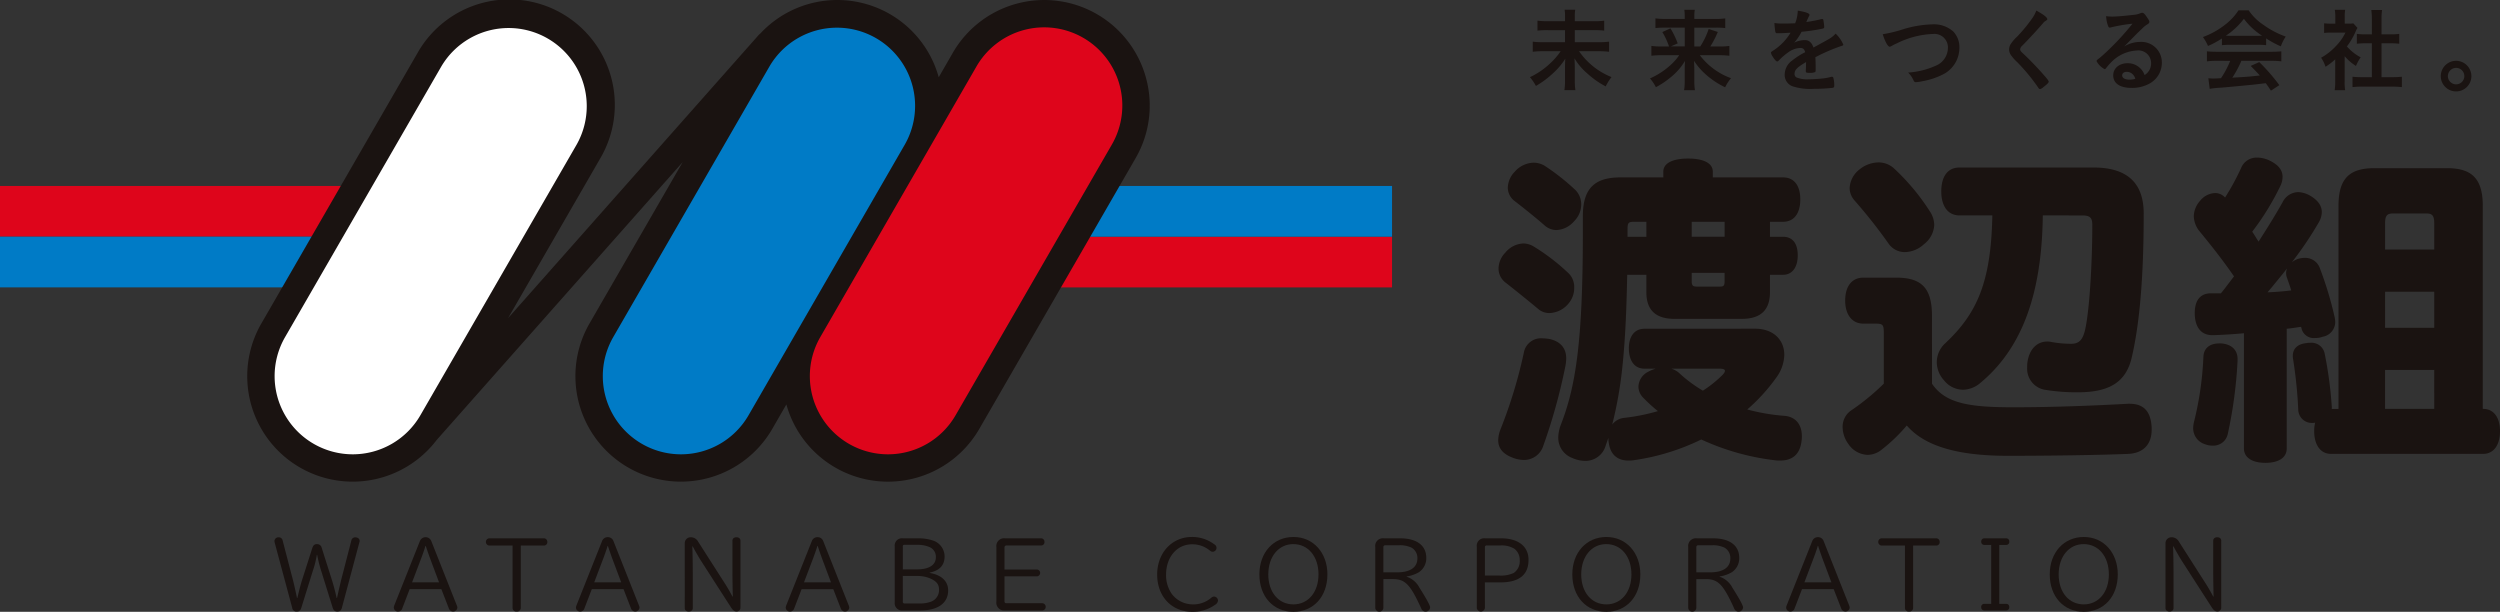 <svg xmlns="http://www.w3.org/2000/svg" xmlns:xlink="http://www.w3.org/1999/xlink" width="490" height="119.91" viewBox="0 0 490 119.91"><rect x="0" y="0" width="490" height="119.91" fill="#333333" stroke="none"/><defs><clipPath id="a"><rect width="490" height="119.91" fill="none"/></clipPath></defs><g transform="translate(0 0.001)"><g transform="translate(0 -0.001)" clip-path="url(#a)"><path d="M198.646,3.433a13.494,13.494,0,0,0,2.057-.106V5.277a14.925,14.925,0,0,0-2.038-.089h-3.723V7.545h4.66a14.609,14.609,0,0,0,2.057-.108V9.424a16.028,16.028,0,0,0-2.057-.108h-3.826a14.069,14.069,0,0,0,6.361,5.069A10.175,10.175,0,0,0,201,16.21a16.82,16.82,0,0,1-3.528-2.465,11.769,11.769,0,0,1-2.586-3.03c.034,1.029.053,1.26.053,1.577v2.8a12.261,12.261,0,0,0,.122,1.844H192.9a10.8,10.8,0,0,0,.126-1.825V12.384c0-.57,0-.765.053-1.6a13.515,13.515,0,0,1-2.394,2.835,17.424,17.424,0,0,1-3.367,2.5,8.859,8.859,0,0,0-1.171-1.717,15.061,15.061,0,0,0,3.918-2.66,13.665,13.665,0,0,0,2.107-2.429h-3.454a16.616,16.616,0,0,0-2.02.108V7.437a13.438,13.438,0,0,0,2.02.108h4.308V5.189H189.68a16,16,0,0,0-2.056.089V3.326a14.663,14.663,0,0,0,2.036.106h3.37V2.4a6.1,6.1,0,0,0-.092-1.219h2.093a5.712,5.712,0,0,0-.089,1.219V3.433Z" transform="translate(113.719 0.724)" fill="#1a1311"/><path d="M203.029,10.091a16.307,16.307,0,0,0-2,.106V8.266a11.768,11.768,0,0,0,1.985.108h1.469a13.871,13.871,0,0,0-1.311-2.819l1.595-.728a17.146,17.146,0,0,1,1.419,2.943l-1.347.6h2.727V4.686h-3.844a14.978,14.978,0,0,0-1.9.087v-1.9a15.054,15.054,0,0,0,1.985.108h3.757V2.505a7.485,7.485,0,0,0-.087-1.311h2.057a7.214,7.214,0,0,0-.089,1.331v.459h4.04a13.214,13.214,0,0,0,2.02-.108v1.9a13.641,13.641,0,0,0-1.9-.087h-4.163V8.374h1.168a14.915,14.915,0,0,0,1.648-3.423l1.791.585a19.142,19.142,0,0,1-1.469,2.838h1.77a10.352,10.352,0,0,0,1.967-.108V10.2a15.857,15.857,0,0,0-2.054-.106h-3.742a13.4,13.4,0,0,0,6.113,4.5,8.458,8.458,0,0,0-1.152,1.79,16.3,16.3,0,0,1-3.844-2.569,12.485,12.485,0,0,1-2.25-2.624c.035.868.053,1.223.053,1.614v2.41a10.823,10.823,0,0,0,.124,1.737h-2.128a10.265,10.265,0,0,0,.122-1.737v-2.4c0-.546.019-.9.055-1.595a12.106,12.106,0,0,1-2.816,3.209,16.4,16.4,0,0,1-2.888,1.933,8.052,8.052,0,0,0-1.155-1.719,14.958,14.958,0,0,0,4.166-2.747,10.2,10.2,0,0,0,1.559-1.809Z" transform="translate(122.644 0.73)" fill="#1a1311"/><path d="M222.355,11.377C220.6,12.406,220.1,12.919,220.1,13.7a.744.744,0,0,0,.391.693,5.547,5.547,0,0,0,2.374.353,27.15,27.15,0,0,0,3.191-.211,11.43,11.43,0,0,0,1.292-.284h.089a.3.3,0,0,1,.268.211A5.777,5.777,0,0,1,227.883,16c0,.267-.089.375-.319.425a32.413,32.413,0,0,1-3.687.195,11.114,11.114,0,0,1-4.163-.495,2.351,2.351,0,0,1-1.545-2.341,3.378,3.378,0,0,1,1.439-2.693,14.525,14.525,0,0,1,2.571-1.648c-.145-.585-.409-.834-.96-.834a4.273,4.273,0,0,0-2.323.834,11.868,11.868,0,0,0-1.487,1.224c-.532.546-.586.585-.728.585-.176,0-.546-.409-.921-1.029a1.787,1.787,0,0,1-.284-.654c0-.161.039-.195.462-.462a10.884,10.884,0,0,0,3.386-3.492c-1.258.09-1.915.106-2.6.106-.267,0-.321-.053-.409-.353a15.634,15.634,0,0,1-.161-1.648,10.562,10.562,0,0,0,1.809.106c.693,0,1.455-.018,2.25-.053a6.9,6.9,0,0,0,.516-2.482c1.577.267,2.3.532,2.3.834a.423.423,0,0,1-.073.211c-.122.232-.264.515-.495,1.063a.52.52,0,0,0-.053.126c1.01-.142,1.894-.321,2.518-.462a2.231,2.231,0,0,1,.565-.122.225.225,0,0,1,.248.159,10.8,10.8,0,0,1,.177,1.382c0,.195-.072.282-.3.337a36,36,0,0,1-4.146.619,9.929,9.929,0,0,1-1.453,2.146,4.647,4.647,0,0,1,2.11-.515c.8,0,1.329.462,1.683,1.455,1.753-.957,2.693-1.471,2.8-1.543A5.384,5.384,0,0,0,228.151,5.8a6.457,6.457,0,0,1,1.506,2.162c0,.106-.072.176-.3.23a36.074,36.074,0,0,0-5.176,2.233c.018.319.053,1.132.053,1.7v.849c0,.214-.035.317-.126.372a2.652,2.652,0,0,1-1.1.142c-.6,0-.707-.055-.707-.337V13.08c.034-.517.053-1.19.053-1.614Z" transform="translate(131.633 0.791)" fill="#1a1311"/><path d="M232.639,4.062a21.333,21.333,0,0,1,6.133-1.1,5.7,5.7,0,0,1,4.127,1.4A4.449,4.449,0,0,1,244.1,7.556a5.838,5.838,0,0,1-3.347,5.282,14.22,14.22,0,0,1-3.863,1.26,7.283,7.283,0,0,1-1.313.195.423.423,0,0,1-.425-.267,5.069,5.069,0,0,0-1.1-1.614,15.674,15.674,0,0,0,5.456-1.363,3.8,3.8,0,0,0,2.341-3.459,2.641,2.641,0,0,0-2.872-2.747,17.274,17.274,0,0,0-7.143,1.844,8.95,8.95,0,0,0-.9.443c-.317.176-.406.214-.512.214-.337,0-.941-1.083-1.347-2.447a26.453,26.453,0,0,0,3.562-.836" transform="translate(139.942 1.812)" fill="#1a1311"/><path d="M251.931,2.948c0,.161-.072.211-.37.39a1.657,1.657,0,0,0-.445.406c-1.1,1.277-2.677,3-4.077,4.414a1.122,1.122,0,0,0-.425.743c0,.195.142.409.478.712,1.045.955,2.747,2.693,4,4.127.888.994,1.118,1.313,1.118,1.488,0,.195-.3.5-1.029,1.063a1.568,1.568,0,0,1-.654.39c-.161,0-.23-.069-.409-.351a37.049,37.049,0,0,0-4.04-4.892,8.985,8.985,0,0,1-1.2-1.329,1.957,1.957,0,0,1-.425-1.189,2.112,2.112,0,0,1,.319-1.079,7.931,7.931,0,0,1,1.277-1.472,30.378,30.378,0,0,0,2.816-3.4,6.849,6.849,0,0,0,.921-1.683c1.384.764,2.146,1.347,2.146,1.667" transform="translate(149.334 0.783)" fill="#1a1311"/><path d="M263.617,7.263a4.028,4.028,0,0,1,4.272,4.113,4.64,4.64,0,0,1-2.321,4,7.075,7.075,0,0,1-3.65.9c-2.252,0-3.562-.9-3.562-2.445,0-1.4,1.168-2.394,2.835-2.394a3.484,3.484,0,0,1,3.312,2.321,2.636,2.636,0,0,0,1.277-2.3A2.489,2.489,0,0,0,263,8.947a7.516,7.516,0,0,0-5.139,2.41,10.627,10.627,0,0,0-.868,1c-.126.176-.213.245-.321.245a3.73,3.73,0,0,1-1.575-1.558c0-.159.073-.248.462-.532.406-.321.991-.834,1.737-1.542A52.113,52.113,0,0,0,262.129,3.7a29.49,29.49,0,0,0-4.254.728,1.513,1.513,0,0,1-.2.034c-.142,0-.229-.089-.337-.356a6.142,6.142,0,0,1-.371-1.893,7.747,7.747,0,0,0,1.205.087c.852,0,2.288-.126,4.146-.337a4.228,4.228,0,0,0,1.366-.321.813.813,0,0,1,.354-.089c.25,0,.495.214.957.923.337.462.443.691.443.833,0,.23-.053.3-.443.548a4.751,4.751,0,0,0-.921.746c-.888.849-.9.849-2,1.967-.778.8-.868.886-1.577,1.595a6.055,6.055,0,0,1,3.119-.9m-1.7,6.133a1.618,1.618,0,0,0-.905-.267c-.548,0-.9.267-.9.693,0,.512.551.833,1.4.833a3.991,3.991,0,0,0,1.171-.159,1.9,1.9,0,0,0-.762-1.1" transform="translate(155.835 0.951)" fill="#1a1311"/><path d="M271.756,6.772a18.379,18.379,0,0,1-2.73,1.469,9.1,9.1,0,0,0-.991-1.753A15.791,15.791,0,0,0,272.3,4.132,11.365,11.365,0,0,0,275,1.26h2A10.479,10.479,0,0,0,279.89,4.1,17.339,17.339,0,0,0,284.266,6.4a7.746,7.746,0,0,0-.957,1.912,17.873,17.873,0,0,1-2.888-1.561V8.085a12.2,12.2,0,0,0-1.522-.072h-5.691a12.654,12.654,0,0,0-1.451.072Zm-.941,4.377a14.669,14.669,0,0,0-2,.106V9.29c.532.053,1.208.087,2,.087H281.4c.85,0,1.435-.034,2-.087v1.965a14.98,14.98,0,0,0-2-.106h-5.83a20.647,20.647,0,0,1-1.774,3.3c2.942-.161,2.942-.161,5.388-.425-.549-.6-.852-.921-1.79-1.878l1.683-.746a36.988,36.988,0,0,1,3.934,4.518L281.362,17c-.482-.726-.623-.938-1.013-1.469-1.416.176-2.426.3-3.064.351-1.772.18-5,.478-5.724.532a16.886,16.886,0,0,0-2.2.23l-.264-2.073c.512.037.727.053.955.053.142,0,.656-.016,1.524-.069a18.5,18.5,0,0,0,1.809-3.4Zm8.064-4.908c.23,0,.39,0,.743-.019a13.3,13.3,0,0,1-3.562-3.312,14.176,14.176,0,0,1-3.526,3.312c.282.019.427.019.691.019Z" transform="translate(163.741 0.771)" fill="#1a1311"/><path d="M287.025,15.213a9.379,9.379,0,0,0,.1,1.737h-2.054a12.042,12.042,0,0,0,.106-1.772V10.906a13.566,13.566,0,0,1-1.9,1.453,6.525,6.525,0,0,0-.868-1.77,11.949,11.949,0,0,0,2.924-2.307,9.822,9.822,0,0,0,1.843-2.621h-2.761A10.622,10.622,0,0,0,283,5.73V3.836a9.769,9.769,0,0,0,1.327.069h.868V2.489a7.7,7.7,0,0,0-.1-1.3h2.034a7.187,7.187,0,0,0-.089,1.311v1.4h.709a5.862,5.862,0,0,0,.975-.053l.815.888a5.642,5.642,0,0,0-.371.727,13.864,13.864,0,0,1-1.7,2.908,9.532,9.532,0,0,0,2.7,2.142,8.021,8.021,0,0,0-.921,1.683,9.173,9.173,0,0,1-2.215-1.914Zm7.23-.815h2.036a18.714,18.714,0,0,0,1.951-.089v2.036a17.2,17.2,0,0,0-1.951-.1h-5.812a16.071,16.071,0,0,0-1.912.1V14.31c.531.052,1.132.089,1.931.089h1.859V7.75H291.08a16.375,16.375,0,0,0-1.664.092V5.909A11.278,11.278,0,0,0,291.08,6h1.278V3a13.88,13.88,0,0,0-.106-1.772h2.11A11.02,11.02,0,0,0,294.255,3V6h1.79a10.848,10.848,0,0,0,1.683-.089V7.842a16.507,16.507,0,0,0-1.683-.092h-1.79Z" transform="translate(172.526 0.73)" fill="#1a1311"/><path d="M302.97,10.394A3,3,0,1,1,299.975,7.4a3.008,3.008,0,0,1,2.995,2.995m-4.609,0a1.613,1.613,0,1,0,1.614-1.611,1.623,1.623,0,0,0-1.614,1.611" transform="translate(181.423 4.521)" fill="#1a1311"/><path d="M190.926,54.526a11.146,11.146,0,0,1,1.379.122c2.315.5,3.315,1.941,3.315,3.819a9.272,9.272,0,0,1-.126,1.313,110.88,110.88,0,0,1-4.378,15.835,3.961,3.961,0,0,1-3.881,2.753,6.408,6.408,0,0,1-2.252-.5c-1.878-.751-2.693-1.878-2.693-3.378a6.349,6.349,0,0,1,.5-2.254A93.613,93.613,0,0,0,187.3,57.4a3.425,3.425,0,0,1,3.628-2.879m5.258-12.642a3.775,3.775,0,0,1,1,2.69,4.682,4.682,0,0,1-1.063,3.069,5.06,5.06,0,0,1-3.753,1.938,3.337,3.337,0,0,1-2.254-.812c-1.941-1.63-4.757-3.882-6.51-5.258a3.454,3.454,0,0,1-1.252-2.69,4.543,4.543,0,0,1,1.316-3.067,4.822,4.822,0,0,1,3.566-1.815,4.007,4.007,0,0,1,2.065.627,40.481,40.481,0,0,1,6.883,5.319m2.379-13.641a4.641,4.641,0,0,1-1.379,3.315,4.846,4.846,0,0,1-3.505,1.753,3.506,3.506,0,0,1-2.189-.815c-1.627-1.437-4.192-3.5-6.07-4.942a3.3,3.3,0,0,1-1.252-2.568,4.654,4.654,0,0,1,1.379-3.127,5.081,5.081,0,0,1,3.691-1.753,4.228,4.228,0,0,1,2.189.627,44.155,44.155,0,0,1,5.82,4.567,3.994,3.994,0,0,1,1.316,2.943m34.041,24.4c3.694,0,5.759,2.252,5.759,5.132a7.828,7.828,0,0,1-1.564,4.441,35.482,35.482,0,0,1-5.695,6.258,39.008,39.008,0,0,0,7.321,1.253c2.189.188,3.378,1.751,3.378,3.942a5.34,5.34,0,0,1-.063,1c-.311,2.631-1.812,3.819-4.19,3.819a6.016,6.016,0,0,1-1.063-.063,47.527,47.527,0,0,1-14.395-4.067,44.222,44.222,0,0,1-13.267,4.067,5.707,5.707,0,0,1-1,.063c-2.131,0-3.568-1.126-3.881-3.568a4.437,4.437,0,0,1-.063-.878c-.188.564-.377,1.066-.562,1.63a4.106,4.106,0,0,1-4.006,2.879,6.278,6.278,0,0,1-2.5-.564,4.221,4.221,0,0,1-2.753-4.067,7.424,7.424,0,0,1,.5-2.442c2.879-7.384,4.317-16.083,4.317-37.609V30.617c0-5.506,2.315-7.632,7.388-7.632h8.385V21.859c0-1.69,1.878-2.568,4.879-2.568,2.941,0,4.82.878,4.82,2.568v1.126h13.768c2.191,0,3.38,1.627,3.38,4.317s-1.189,4.382-3.38,4.382h-2.566v2.94h2.566c1.878,0,2.879,1.314,2.879,3.631,0,2.252-1,3.816-2.879,3.816h-2.566v3.441c0,3.631-2,5.2-5.506,5.2H216.836c-3.5,0-5.506-1.564-5.506-5.2V42.07h-3.757c-.126,6.009-.311,11.953-.938,17.961a78.407,78.407,0,0,1-2,11.389,3.4,3.4,0,0,1,2.442-1.314,38.623,38.623,0,0,0,6.51-1.311,31.241,31.241,0,0,1-3-2.756,3.14,3.14,0,0,1-.815-2,3.4,3.4,0,0,1,1.878-2.941,7.8,7.8,0,0,1,1.5-.625h-2.189c-2.064,0-3.064-1.69-3.064-4.006,0-2.189,1-3.816,3.064-3.816ZM211.33,31.683h-2.252c-1.252,0-1.442.124-1.442,1.5v1.439h3.694Zm4.881,28.786a4.214,4.214,0,0,1,1.563.876,27.1,27.1,0,0,0,4.631,3.442,22.592,22.592,0,0,0,3.505-2.756c.564-.5.815-.875.815-1.126,0-.311-.377-.437-1.189-.437Zm10.451-28.786h-6.447v2.938h6.447Zm-6.447,11.639c0,.878.251,1.063,1,1.063h4.506c.689,0,.941-.122.941-1v-1.69h-6.447Z" transform="translate(111.36 11.785)" fill="#1a1311"/><path d="M241.715,63.126c2.689,4.067,7.884,4.631,16.083,4.631,7.384,0,15.584-.313,22.341-.689h.311c2.753,0,4.195,1.5,4.32,4.757v.311c0,2.88-1.627,4.631-4.631,4.759-6.321.251-16.083.374-23.593.374-9.764,0-16.273-1.875-19.775-5.944a32.468,32.468,0,0,1-5.194,4.944,4.446,4.446,0,0,1-2.5.815,4.739,4.739,0,0,1-3.753-2.131,5.673,5.673,0,0,1-1.126-3.252,3.846,3.846,0,0,1,1.751-3.38,45.166,45.166,0,0,0,6.318-5.193V53.174c0-1.564-.185-1.812-1.563-1.812h-2.442c-2.252,0-3.565-1.815-3.565-4.509,0-2.816,1.313-4.506,3.565-4.506H234.7c5.005,0,7.01,2.067,7.01,7.51Zm-.438-33.794a4.909,4.909,0,0,1,.875,2.69,5.045,5.045,0,0,1-2,3.757,5.655,5.655,0,0,1-3.757,1.564,3.861,3.861,0,0,1-3.254-1.753,100.038,100.038,0,0,0-6.572-8.322,3.74,3.74,0,0,1-1-2.5,4.933,4.933,0,0,1,1.941-3.631,6.027,6.027,0,0,1,3.691-1.374,4.458,4.458,0,0,1,2.941,1.063,42.848,42.848,0,0,1,7.136,8.51m22.153.815c-.188,16.333-4.568,26.47-12.267,32.854a5.365,5.365,0,0,1-3.38,1.314,4.791,4.791,0,0,1-3.691-1.815,5.349,5.349,0,0,1-1.44-3.568,5.027,5.027,0,0,1,1.688-3.753c6.2-5.82,8.952-11.953,9.2-25.031H247.1c-2.315,0-3.568-1.878-3.568-4.694,0-2.941,1.253-4.694,3.568-4.694h26.285c6.695,0,9.822,3.13,9.822,9.011,0,11.015-.622,20.965-2.374,28.35-1.126,4.631-4.258,6.695-10.516,6.695a38.2,38.2,0,0,1-6.51-.5,4.182,4.182,0,0,1-3.441-4.38,6.441,6.441,0,0,1,.063-1.066c.44-2.875,2.189-4,3.819-4a3.026,3.026,0,0,1,.749.063,21.971,21.971,0,0,0,3.942.377c1.44,0,2.252-.562,2.756-2.631.875-3.691,1.437-13.079,1.437-20.651,0-1.439-.437-1.875-2-1.875Z" transform="translate(136.958 12.07)" fill="#1a1311"/><path d="M273.606,73.435a2.866,2.866,0,0,1-3,2.188,3.558,3.558,0,0,1-1.377-.251,3.267,3.267,0,0,1-2.379-3.19,6.137,6.137,0,0,1,.126-1.063,63.54,63.54,0,0,0,1.878-12.892c.063-1.69,1.253-2.629,3.069-2.629h.5c2,.19,3.128,1.314,3.128,3.065v.313a87.5,87.5,0,0,1-1.94,14.459M288,52.343c-.938.122-1.875.311-2.816.377V76.186c0,1.753-1.5,2.817-4.191,2.817-2.629,0-4.193-1.065-4.193-2.817V53.6c-2,.188-4,.313-5.947.377H270.6c-2.252,0-3.378-1.629-3.443-4.134V49.65c0-2.626,1.19-3.877,3.191-3.877h1.941c.875-1.063,1.69-2.191,2.564-3.318-2.376-3.439-4.691-6.319-6.695-8.76a4.942,4.942,0,0,1-1.19-3.006,4.7,4.7,0,0,1,1.253-3.065,3.973,3.973,0,0,1,2.879-1.5,2.6,2.6,0,0,1,1.941.817L273.1,27a47.772,47.772,0,0,0,3.13-5.757,3.282,3.282,0,0,1,3.191-2.068,5.7,5.7,0,0,1,2.378.567c1.567.749,2.568,1.748,2.568,3.19a4.077,4.077,0,0,1-.437,1.814,51.091,51.091,0,0,1-5.509,8.95c.437.625.813,1.314,1.251,1.941,1.69-2.632,3.254-5.131,4.694-7.7a3.5,3.5,0,0,1,3.064-2,5.114,5.114,0,0,1,2.316.686c1.5.876,2.315,1.939,2.315,3.257a4.172,4.172,0,0,1-.562,1.936,69.694,69.694,0,0,1-5.318,7.887,3.9,3.9,0,0,1,1.248-.686,4.718,4.718,0,0,1,1.316-.188,3.028,3.028,0,0,1,2.878,1.878,69.853,69.853,0,0,1,2.942,9.7,4.8,4.8,0,0,1,.126.938,2.951,2.951,0,0,1-2.441,2.94,4.2,4.2,0,0,1-1.5.253,2.462,2.462,0,0,1-2.631-1.753Zm-2.753-9.577a2.5,2.5,0,0,1-.185-.938,2.46,2.46,0,0,1,.185-.936c-.812,1.063-1.753,2.188-2.627,3.251-.377.5-.815.938-1.189,1.44,1.564-.064,3.127-.187,4.631-.377-.251-.875-.564-1.688-.815-2.44m38.426,25.66c2.126,0,3.315,1.751,3.315,4.382s-1.189,4.441-3.315,4.441h-29.79c-2.126,0-3.315-1.814-3.315-4.441a6.939,6.939,0,0,1,.189-1.69,1.422,1.422,0,0,1-.5.061,2.661,2.661,0,0,1-2.816-2.69,89.663,89.663,0,0,0-1-9.765,2.756,2.756,0,0,1-.063-.685c0-1.44.941-2.316,2.631-2.5a3.1,3.1,0,0,1,.749-.061,2.633,2.633,0,0,1,2.879,2.188,77.5,77.5,0,0,1,1.377,10.326v.44h1.316v-39.8c0-5.448,2.252-7.384,7.006-7.384H316.6c4.757,0,7.009,1.936,7.009,7.384v39.8ZM314.1,32.067c0-1.5-.377-1.943-1.564-1.943h-6.509c-1.189,0-1.563.441-1.563,1.943V37.2H314.1ZM304.459,52.53H314.1V45.46h-9.636Zm9.636,8.262h-9.636v7.632H314.1Z" transform="translate(163.014 11.714)" fill="#1a1311"/><rect width="79.277" height="9.942" transform="translate(193.563 46.39)" fill="#de051b"/><rect width="79.277" height="9.944" transform="translate(193.563 36.446)" fill="#007bc6"/><rect width="84.227" height="9.941" transform="translate(0 36.449)" fill="#de051b"/><rect width="84.227" height="9.937" transform="translate(0 46.39)" fill="#007bc6"/><path d="M206.254,15.329a20.676,20.676,0,0,0-37.879-4.986l-2.764,4.794a20.62,20.62,0,0,0-35.032-8.5c-.056.056-.135.081-.185.142L81.2,62.357,99.284,31.017A20.673,20.673,0,1,0,63.479,10.343L32.854,63.389A20.669,20.669,0,0,0,67.193,86.254l48.23-54.481L97.17,63.389a20.676,20.676,0,1,0,35.817,20.669l2.764-4.789a20.665,20.665,0,0,0,37.816,4.789L204.19,31.017a20.557,20.557,0,0,0,2.064-15.688" transform="translate(18.379 0.001)" fill="#1a1311"/><path d="M88.643,87.01a15.325,15.325,0,0,1-13.25-22.973l30.62-53.049A15.316,15.316,0,0,1,132.543,26.3L101.92,79.344A15.3,15.3,0,0,1,88.643,87.01" transform="translate(44.802 2.035)" fill="#007bc6"/><path d="M48.714,87.011a15.321,15.321,0,0,1-13.25-22.973L66.089,10.989A15.315,15.315,0,0,1,92.616,26.3L61.988,79.353a15.308,15.308,0,0,1-13.274,7.658" transform="translate(20.41 2.034)" fill="#fff"/><path d="M113.837,87.01a15.325,15.325,0,0,1-13.253-22.973L131.2,10.988A15.316,15.316,0,1,1,157.734,26.3L127.111,79.344a15.3,15.3,0,0,1-13.274,7.666" transform="translate(60.191 2.035)" fill="#de051b"/><path d="M41.7,68.818A19.088,19.088,0,0,1,40.9,72l-2.234,7.17c-.158.541-.419.752-.891.752a.833.833,0,0,1-.907-.752L33.426,66.358a1.789,1.789,0,0,1-.035-.261.778.778,0,0,1,.873-.718.733.733,0,0,1,.733.614l1.989,7.626c.245.926.4,1.675.767,3.352l.053.295h.069l.069-.245c.28-1.24.646-2.584.838-3.194l2.043-6.386c.174-.507.437-.735.907-.735a.913.913,0,0,1,.926.735l2.025,6.386c.295.96.488,1.643.907,3.439h.069c.3-1.4.63-2.793.839-3.647l1.97-7.626a.764.764,0,0,1,.751-.614c.524,0,.873.28.873.718a.661.661,0,0,1-.052.261L46.62,79.166c-.139.525-.4.752-.891.752s-.751-.211-.923-.752L42.571,72a25.883,25.883,0,0,1-.8-3.178Z" transform="translate(20.398 39.939)" fill="#1a1311"/><path d="M49.573,79.32a.843.843,0,0,1-.784.611.8.8,0,0,1-.873-.733A1.386,1.386,0,0,1,48,78.759L53.03,66.125a1.2,1.2,0,0,1,2.233,0l5.008,12.634a1.155,1.155,0,0,1,.1.438.832.832,0,0,1-.87.733.883.883,0,0,1-.8-.611l-1.464-3.769H51.021ZM55.3,70.262c-.435-1.152-.978-2.721-1.116-3.178h-.069c-.176.63-.631,1.923-1.118,3.178l-1.5,3.945H56.78Z" transform="translate(29.271 39.925)" fill="#1a1311"/><path d="M59.728,66.914a.716.716,0,0,1,0-1.416h10.8a.672.672,0,0,1,.63.717.647.647,0,0,1-.63.7H65.958V79.181a.732.732,0,0,1-.822.664.708.708,0,0,1-.785-.664V66.914Z" transform="translate(36.114 40.012)" fill="#1a1311"/><path d="M71.735,79.32a.842.842,0,0,1-.784.611.8.8,0,0,1-.873-.733,1.386,1.386,0,0,1,.089-.438l5.026-12.634a1.164,1.164,0,0,1,1.116-.768,1.151,1.151,0,0,1,1.118.768l5.008,12.634a1.155,1.155,0,0,1,.1.438.834.834,0,0,1-.871.733.884.884,0,0,1-.8-.611L79.4,75.551H73.184Zm5.725-9.058c-.437-1.152-.976-2.721-1.116-3.178h-.069c-.176.63-.63,1.923-1.118,3.178l-1.5,3.945h5.287Z" transform="translate(42.81 39.925)" fill="#1a1311"/><path d="M84.8,67.165c.052,1.45.069,2.532.089,5.044V79.26c0,.4-.316.664-.788.664s-.785-.261-.785-.664V66.624a1.169,1.169,0,0,1,1.2-1.255,1.634,1.634,0,0,1,1.43.871l4.817,7.537a36.474,36.474,0,0,1,1.9,3.214h.071c-.035-1.448-.071-3.578-.071-4.694V66.033c0-.4.314-.664.786-.664s.785.261.785.664v13.1a.753.753,0,0,1-.751.786c-.417,0-.731-.227-1.116-.822l-5.759-8.95c-.472-.718-1.4-2.342-1.727-2.987Z" transform="translate(50.896 39.933)" fill="#1a1311"/><path d="M97.261,79.32a.842.842,0,0,1-.785.611A.8.8,0,0,1,95.6,79.2a1.386,1.386,0,0,1,.089-.438l5.026-12.634a1.164,1.164,0,0,1,1.116-.768,1.151,1.151,0,0,1,1.118.768l5.008,12.634a1.155,1.155,0,0,1,.1.438.834.834,0,0,1-.871.733.885.885,0,0,1-.8-.611l-1.466-3.769H98.71Zm5.725-9.058c-.437-1.152-.976-2.721-1.116-3.178H101.8c-.176.63-.63,1.923-1.118,3.178l-1.5,3.945h5.287Z" transform="translate(58.403 39.925)" fill="#1a1311"/><path d="M115.722,72.286c2.3.385,3.613,1.624,3.613,3.422,0,2.479-1.989,3.926-5.427,3.926H110.47a1.424,1.424,0,0,1-1.606-1.6V67.106A1.425,1.425,0,0,1,110.47,65.5h2.912a8.975,8.975,0,0,1,2.95.42,3.309,3.309,0,0,1,2.305,3.122c0,1.711-.944,2.759-2.916,3.178Zm-2.5-.7c2.357,0,3.7-.852,3.7-2.357a2.046,2.046,0,0,0-1.343-2.057,5.907,5.907,0,0,0-2.252-.4h-2.566a.277.277,0,0,0-.313.314v4.5Zm-2.774,6.3a.334.334,0,0,0,.383.383h2.948a6.144,6.144,0,0,0,2.183-.35,2.413,2.413,0,0,0,1.588-2.321c0-1.029-.437-1.624-1.606-2.18a6.326,6.326,0,0,0-2.618-.541h-2.879Z" transform="translate(66.504 40.012)" fill="#1a1311"/><path d="M122.821,77.821c0,.279.121.4.4.4h7.069a.714.714,0,0,1,0,1.413h-7.367a1.516,1.516,0,0,1-1.691-1.709V67.21a1.519,1.519,0,0,1,1.691-1.712h7.122a.666.666,0,0,1,.611.7.641.641,0,0,1-.611.7H123.24c-.279,0-.419.14-.419.435V71.61h6.4a.677.677,0,0,1,0,1.343h-6.4Z" transform="translate(74.06 40.012)" fill="#1a1311"/><path d="M152,66.786a.765.765,0,0,1-.314,1.447c-.227,0-.316-.034-.733-.364a5.341,5.341,0,0,0-3.317-1.1c-2.967,0-5.1,2.5-5.1,5.968a6.352,6.352,0,0,0,1.152,3.8,5.157,5.157,0,0,0,3.979,2.007,5.346,5.346,0,0,0,3.718-1.29.844.844,0,0,1,.559-.245.8.8,0,0,1,.767.767,1.036,1.036,0,0,1-.524.822,7.444,7.444,0,0,1-4.52,1.4c-4.048,0-6.875-3-6.875-7.3,0-4.241,2.879-7.365,6.806-7.365a7.188,7.188,0,0,1,4.4,1.45" transform="translate(86.014 39.913)" fill="#1a1311"/><path d="M166.564,72.667c0,4.345-2.722,7.331-6.666,7.331s-6.666-2.987-6.666-7.331c0-4.295,2.774-7.331,6.682-7.331,3.876,0,6.65,3.074,6.65,7.331m-11.587,0c0,3.489,2.007,5.88,4.921,5.88s4.921-2.407,4.921-5.88c0-3.508-2.023-5.934-4.939-5.934-2.879,0-4.9,2.445-4.9,5.934" transform="translate(93.608 39.913)" fill="#1a1311"/><path d="M168.921,79.166a.8.8,0,0,1-1.59,0V67.21a1.507,1.507,0,0,1,1.693-1.712H172.2c3.262,0,5.131,1.4,5.131,3.842a3.29,3.29,0,0,1-1.43,2.792,6.574,6.574,0,0,1-2.426.839v.05a4.369,4.369,0,0,1,2.5,2.131c1.45,2.286,2.11,3.523,2.11,3.906a.879.879,0,0,1-.925.805.859.859,0,0,1-.646-.314c-.087-.106-.087-.106-.279-.541-2.059-4.467-3.053-5.48-5.359-5.516h-1.952Zm2.724-7c2.529,0,3.942-.975,3.942-2.721a2.339,2.339,0,0,0-1.132-2.112,5.3,5.3,0,0,0-2.5-.472h-2.618c-.295,0-.417.122-.417.4v4.9Z" transform="translate(102.221 40.012)" fill="#1a1311"/><path d="M181.272,79.181a.806.806,0,0,1-1.587,0V67.139a1.454,1.454,0,0,1,1.624-1.641h3.106c3.4,0,5.408,1.572,5.408,4.225,0,2.932-1.849,4.414-5.5,4.414h-3.054Zm2.793-6.387a6.011,6.011,0,0,0,2.863-.506,2.771,2.771,0,0,0,1.168-2.515,2.727,2.727,0,0,0-1.047-2.234,4.874,4.874,0,0,0-2.722-.644h-2.671a.335.335,0,0,0-.383.383v5.516Z" transform="translate(109.768 40.012)" fill="#1a1311"/><path d="M204.639,72.667c0,4.345-2.724,7.331-6.666,7.331s-6.668-2.987-6.668-7.331c0-4.295,2.776-7.331,6.684-7.331,3.876,0,6.65,3.074,6.65,7.331m-11.587,0c0,3.489,2.007,5.88,4.921,5.88s4.92-2.407,4.92-5.88c0-3.508-2.022-5.934-4.939-5.934-2.879,0-4.9,2.445-4.9,5.934" transform="translate(116.868 39.913)" fill="#1a1311"/><path d="M207,79.166a.8.8,0,0,1-1.59,0V67.21A1.507,1.507,0,0,1,207.1,65.5h3.178c3.262,0,5.131,1.4,5.131,3.842a3.29,3.29,0,0,1-1.43,2.792,6.574,6.574,0,0,1-2.426.839v.05a4.369,4.369,0,0,1,2.5,2.131c1.45,2.286,2.11,3.523,2.11,3.906a.879.879,0,0,1-.925.805.859.859,0,0,1-.646-.314,1.8,1.8,0,0,1-.279-.541c-2.059-4.467-3.053-5.48-5.359-5.516H207Zm2.724-7c2.529,0,3.942-.975,3.942-2.721a2.339,2.339,0,0,0-1.132-2.112,5.3,5.3,0,0,0-2.5-.472h-2.618c-.295,0-.417.122-.417.4v4.9Z" transform="translate(125.482 40.012)" fill="#1a1311"/><path d="M218.982,79.32a.843.843,0,0,1-.786.611.8.8,0,0,1-.871-.733,1.343,1.343,0,0,1,.089-.438l5.024-12.634a1.164,1.164,0,0,1,1.116-.768,1.15,1.15,0,0,1,1.118.768l5.008,12.634a1.155,1.155,0,0,1,.1.438.833.833,0,0,1-.872.733.882.882,0,0,1-.8-.611l-1.466-3.769H220.43Zm5.723-9.058c-.435-1.152-.975-2.721-1.116-3.178h-.069c-.174.63-.63,1.923-1.118,3.178l-1.5,3.945h5.289Z" transform="translate(132.762 39.925)" fill="#1a1311"/><path d="M229.138,66.914a.716.716,0,0,1,0-1.416h10.8a.672.672,0,0,1,.63.717.646.646,0,0,1-.63.7h-4.572V79.181a.732.732,0,0,1-.822.664.707.707,0,0,1-.783-.664V66.914Z" transform="translate(139.606 40.012)" fill="#1a1311"/><path d="M241.617,66.792a.586.586,0,0,1-.557-.644.6.6,0,0,1,.557-.649h4.364a.592.592,0,0,1,.575.649.578.578,0,0,1-.575.644H244.6V78.345h1.377a.573.573,0,0,1,.575.628.6.6,0,0,1-.575.662h-4.364a.6.6,0,0,1-.557-.662.57.57,0,0,1,.557-.628h1.4V66.792Z" transform="translate(147.262 40.012)" fill="#1a1311"/><path d="M262.729,72.667c0,4.345-2.724,7.331-6.666,7.331s-6.667-2.987-6.667-7.331c0-4.295,2.775-7.331,6.682-7.331,3.877,0,6.652,3.074,6.652,7.331m-11.587,0c0,3.489,2.007,5.88,4.921,5.88s4.92-2.407,4.92-5.88c0-3.508-2.022-5.934-4.939-5.934-2.879,0-4.9,2.445-4.9,5.934" transform="translate(152.354 39.913)" fill="#1a1311"/><path d="M264.965,67.165c.05,1.45.069,2.532.089,5.044V79.26c0,.4-.316.664-.788.664s-.786-.261-.786-.664V66.624a1.17,1.17,0,0,1,1.205-1.255,1.635,1.635,0,0,1,1.432.871l4.816,7.537a36.378,36.378,0,0,1,1.9,3.214h.072c-.035-1.448-.072-3.578-.072-4.694V66.033c0-.4.314-.664.786-.664s.786.261.786.664v13.1a.754.754,0,0,1-.751.786c-.419,0-.734-.227-1.118-.822l-5.757-8.95c-.472-.718-1.4-2.342-1.727-2.987Z" transform="translate(160.958 39.933)" fill="#1a1311"/></g></g></svg>